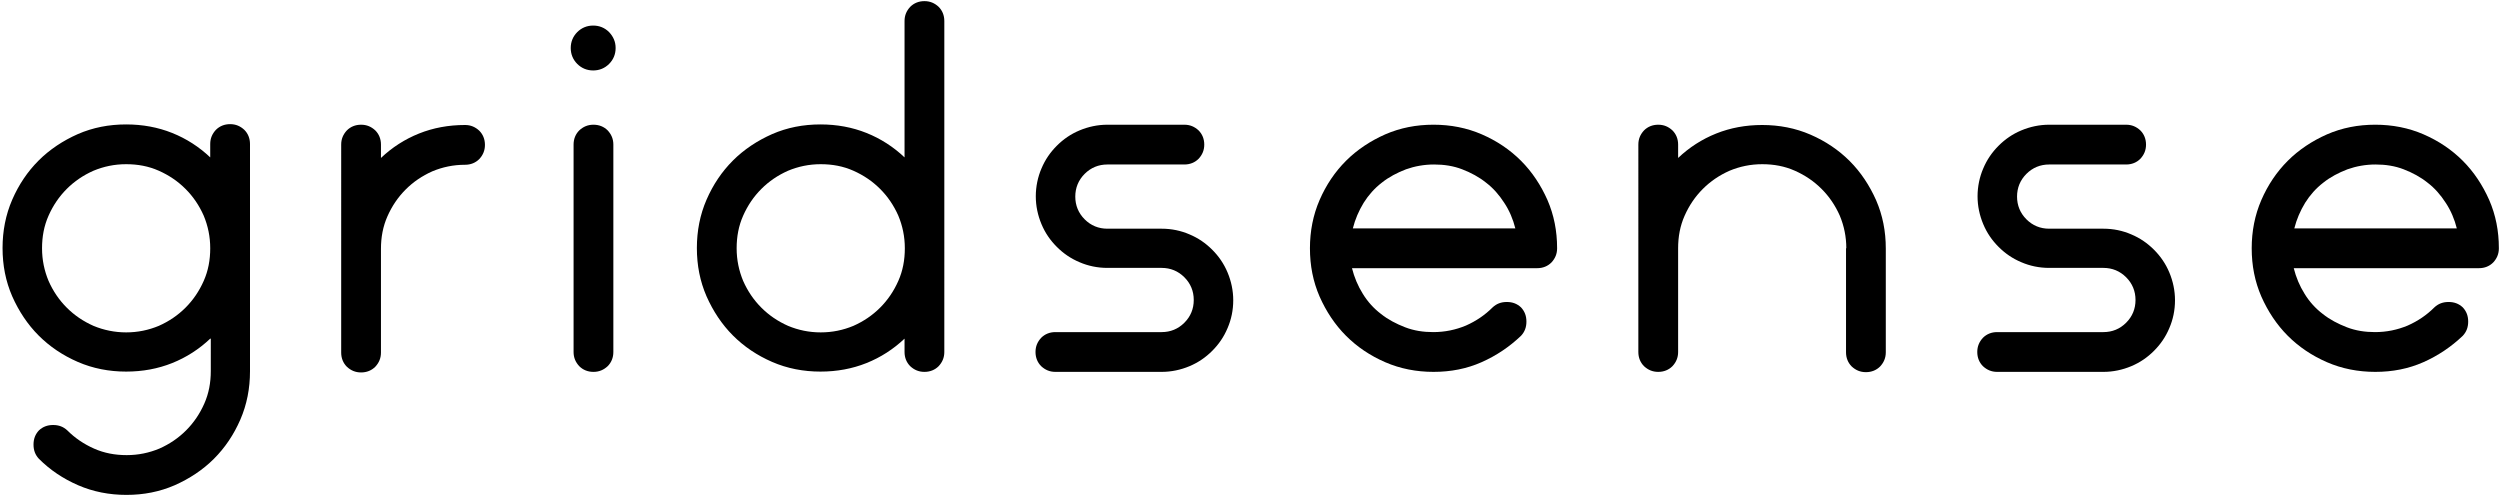 <?xml version="1.0" encoding="utf-8"?>
<!-- Generator: Adobe Illustrator 27.7.0, SVG Export Plug-In . SVG Version: 6.00 Build 0)  -->
<svg version="1.1" id="Laag_1" xmlns="http://www.w3.org/2000/svg" xmlns:xlink="http://www.w3.org/1999/xlink" x="0px" y="0px"
	 viewBox="0 0 880 175" style="enable-background:new 0 0 880 175;" xml:space="preserve">
<g>
	<path d="M74,119.2c-3.9,3.7-8.4,6.6-13.4,8.6c-5,2-10.4,3-16.2,3c-6,0-11.7-1.1-17-3.4c-5.3-2.3-9.9-5.4-13.8-9.3
		c-3.9-3.9-7-8.6-9.3-13.8c-2.3-5.3-3.4-10.9-3.4-17c0-6,1.1-11.7,3.4-17c2.3-5.3,5.4-9.9,9.3-13.8c3.9-3.9,8.6-7,13.8-9.3
		c5.3-2.3,10.9-3.4,17-3.4c5.8,0,11.2,1,16.2,3c5,2,9.5,4.9,13.4,8.6v-4.7c0-2,0.7-3.6,2-5c1.3-1.3,3-2,5-2c2,0,3.6,0.7,5,2
		c1.3,1.3,2,3,2,5v80c0,6-1.1,11.7-3.4,17c-2.3,5.3-5.4,9.9-9.3,13.8c-3.9,3.9-8.6,7-13.8,9.3c-5.3,2.3-10.9,3.4-17,3.4
		c-6,0-11.7-1.1-17-3.4c-5.3-2.3-9.9-5.4-13.8-9.3c-1.3-1.4-1.9-3-1.9-5s0.6-3.6,1.9-5c1.4-1.3,3-1.9,5-1.9s3.6,0.6,5,1.9
		c2.7,2.7,5.8,4.8,9.4,6.4c3.6,1.6,7.4,2.3,11.5,2.3c4.1,0,7.9-0.8,11.5-2.3c3.6-1.6,6.7-3.7,9.4-6.4c2.7-2.7,4.8-5.8,6.4-9.4
		c1.6-3.6,2.3-7.4,2.3-11.5V119.2z M44.4,117c4.1,0,7.9-0.8,11.5-2.3c3.6-1.6,6.7-3.7,9.4-6.4c2.7-2.7,4.8-5.8,6.4-9.4
		c1.6-3.6,2.3-7.4,2.3-11.5c0-4.1-0.8-7.9-2.3-11.5c-1.6-3.6-3.7-6.7-6.4-9.4c-2.7-2.7-5.8-4.8-9.4-6.4c-3.6-1.6-7.4-2.3-11.5-2.3
		c-4.1,0-7.9,0.8-11.5,2.3c-3.6,1.6-6.7,3.7-9.4,6.4c-2.7,2.7-4.8,5.8-6.4,9.4c-1.6,3.6-2.3,7.4-2.3,11.5c0,4.1,0.8,7.9,2.3,11.5
		c1.6,3.6,3.7,6.7,6.4,9.4c2.7,2.7,5.8,4.8,9.4,6.4C36.5,116.2,40.4,117,44.4,117z"/>
	<path d="M120.1,50.9c0-2,0.7-3.6,2-5c1.3-1.3,3-2,5-2c2,0,3.6,0.7,5,2c1.3,1.3,2,3,2,5v4.7c3.9-3.7,8.4-6.6,13.4-8.6
		c5-2,10.4-3,16.2-3c2,0,3.6,0.7,5,2c1.3,1.3,2,3,2,5c0,2-0.7,3.6-2,5c-1.3,1.3-3,2-5,2c-4.1,0-7.9,0.8-11.5,2.3
		c-3.6,1.6-6.7,3.7-9.4,6.4c-2.7,2.7-4.8,5.8-6.4,9.4c-1.6,3.6-2.3,7.4-2.3,11.5v36.5c0,2-0.7,3.6-2,5c-1.3,1.3-3,2-5,2
		c-2,0-3.6-0.7-5-2c-1.3-1.3-2-3-2-5V50.9z"/>
	<path d="M216.7,16.9c0,2.2-0.8,4.1-2.3,5.6c-1.5,1.5-3.4,2.3-5.6,2.3c-2.2,0-4.1-0.8-5.6-2.3c-1.5-1.5-2.3-3.4-2.3-5.6
		c0-2.2,0.8-4.1,2.3-5.6c1.5-1.5,3.4-2.3,5.6-2.3c2.2,0,4.1,0.8,5.6,2.3C215.9,12.9,216.7,14.7,216.7,16.9z M201.9,123.9
		c0,2,0.7,3.6,2,5c1.3,1.3,3,2,5,2c2,0,3.6-0.7,5-2c1.3-1.3,2-3,2-5V50.9c0-2-0.7-3.6-2-5c-1.3-1.3-3-2-5-2c-2,0-3.6,0.7-5,2
		c-1.3,1.3-2,3-2,5V123.9z"/>
	<path d="M332.4,123.9c0,2-0.7,3.6-2,5c-1.3,1.3-3,2-5,2c-2,0-3.6-0.7-5-2c-1.3-1.3-2-3-2-5v-4.7c-3.9,3.7-8.4,6.6-13.4,8.6
		c-5,2-10.4,3-16.2,3c-6,0-11.7-1.1-17-3.4c-5.3-2.3-9.9-5.4-13.8-9.3c-3.9-3.9-7-8.6-9.3-13.8c-2.3-5.3-3.4-10.9-3.4-17
		c0-6,1.1-11.7,3.4-17c2.3-5.3,5.4-9.9,9.3-13.8c3.9-3.9,8.6-7,13.8-9.3c5.3-2.3,10.9-3.4,17-3.4c5.8,0,11.2,1,16.2,3
		c5,2,9.5,4.9,13.4,8.6V7.4c0-2,0.7-3.6,2-5c1.3-1.3,3-2,5-2c2,0,3.6,0.7,5,2c1.3,1.3,2,3,2,5v80V123.9z M288.9,117
		c4.1,0,7.9-0.8,11.5-2.3c3.6-1.6,6.7-3.7,9.4-6.4c2.7-2.7,4.8-5.8,6.4-9.4c1.6-3.6,2.3-7.4,2.3-11.5c0-4.1-0.8-7.9-2.3-11.5
		c-1.6-3.6-3.7-6.7-6.4-9.4c-2.7-2.7-5.8-4.8-9.4-6.4c-3.6-1.6-7.4-2.3-11.5-2.3c-4.1,0-7.9,0.8-11.5,2.3c-3.6,1.6-6.7,3.7-9.4,6.4
		c-2.7,2.7-4.8,5.8-6.4,9.4c-1.6,3.6-2.3,7.4-2.3,11.5c0,4.1,0.8,7.9,2.3,11.5c1.6,3.6,3.7,6.7,6.4,9.4c2.7,2.7,5.8,4.8,9.4,6.4
		C281,116.2,284.8,117,288.9,117z"/>
	<path d="M371.5,130.9c-2,0-3.6-0.7-5-2c-1.3-1.3-2-3-2-5c0-2,0.7-3.6,2-5c1.3-1.3,3-2,5-2h37.4c3.1,0,5.8-1.1,8-3.3
		c2.2-2.2,3.3-4.9,3.3-8c0-3.1-1.1-5.8-3.3-8c-2.2-2.2-4.9-3.3-8-3.3h-19.1c-3.5,0-6.8-0.7-9.8-2c-3.1-1.3-5.7-3.1-8-5.4
		s-4.1-4.9-5.4-8c-1.3-3.1-2-6.4-2-9.8s0.7-6.8,2-9.8c1.3-3.1,3.1-5.7,5.4-8c2.3-2.3,4.9-4.1,8-5.4c3.1-1.3,6.4-2,9.8-2h27.1
		c2,0,3.6,0.7,5,2c1.3,1.3,2,3,2,5c0,2-0.7,3.6-2,5c-1.3,1.3-3,2-5,2h-27.1c-3.1,0-5.8,1.1-8,3.3c-2.2,2.2-3.3,4.9-3.3,8
		s1.1,5.8,3.3,8c2.2,2.2,4.9,3.3,8,3.3h19.1c3.5,0,6.8,0.7,9.8,2c3.1,1.3,5.7,3.1,8,5.4c2.3,2.3,4.1,4.9,5.4,8c1.3,3.1,2,6.4,2,9.8
		c0,3.5-0.7,6.8-2,9.8c-1.3,3.1-3.1,5.7-5.4,8c-2.3,2.3-4.9,4.1-8,5.4c-3.1,1.3-6.4,2-9.8,2H371.5z"/>
	<path d="M475.9,94.4c0.8,3.2,2.1,6.3,3.8,9c1.7,2.8,3.9,5.2,6.4,7.1c2.5,2,5.4,3.5,8.5,4.7c3.1,1.2,6.4,1.7,9.9,1.7
		c4.1,0,7.9-0.8,11.5-2.3c3.6-1.6,6.7-3.7,9.4-6.4c1.4-1.3,3-1.9,5-1.9s3.6,0.6,5,1.9c1.3,1.4,1.9,3,1.9,5s-0.6,3.6-1.9,5
		c-4.1,3.9-8.7,7-13.9,9.3s-10.8,3.4-16.9,3.4c-6,0-11.7-1.1-17-3.4c-5.3-2.3-9.9-5.4-13.8-9.3c-3.9-3.9-7-8.6-9.3-13.8
		c-2.3-5.3-3.4-10.9-3.4-17c0-6,1.1-11.7,3.4-17c2.3-5.3,5.4-9.9,9.3-13.8c3.9-3.9,8.6-7,13.8-9.3c5.3-2.3,10.9-3.4,17-3.4
		c6,0,11.7,1.1,17,3.4c5.3,2.3,9.9,5.4,13.8,9.3c3.9,3.9,7,8.6,9.3,13.8c2.3,5.3,3.4,10.9,3.4,17c0,2-0.7,3.6-2,5c-1.3,1.3-3,2-5,2
		H475.9z M533.4,80.4c-0.8-3.2-2.1-6.3-3.9-9c-1.8-2.8-3.9-5.2-6.4-7.1c-2.5-2-5.3-3.5-8.4-4.7c-3.1-1.2-6.4-1.7-9.9-1.7
		c-3.5,0-6.8,0.6-9.9,1.7c-3.1,1.2-6,2.7-8.5,4.7c-2.6,2-4.7,4.4-6.4,7.1c-1.7,2.8-3,5.8-3.8,9H533.4z"/>
	<path d="M649.9,87.4c0-4.1-0.8-7.9-2.3-11.5c-1.6-3.6-3.7-6.7-6.4-9.4c-2.7-2.7-5.8-4.8-9.4-6.4c-3.6-1.6-7.4-2.3-11.5-2.3
		c-4.1,0-7.9,0.8-11.5,2.3c-3.6,1.6-6.7,3.7-9.4,6.4c-2.7,2.7-4.8,5.8-6.4,9.4c-1.6,3.6-2.3,7.4-2.3,11.5v36.5c0,2-0.7,3.6-2,5
		c-1.3,1.3-3,2-5,2c-2,0-3.6-0.7-5-2c-1.3-1.3-2-3-2-5V50.9c0-2,0.7-3.6,2-5c1.3-1.3,3-2,5-2c2,0,3.6,0.7,5,2c1.3,1.3,2,3,2,5v4.7
		c3.9-3.7,8.4-6.6,13.4-8.6c5-2,10.4-3,16.2-3c6,0,11.7,1.1,17,3.4c5.3,2.3,9.9,5.4,13.8,9.3c3.9,3.9,7,8.6,9.3,13.8
		c2.3,5.3,3.4,10.9,3.4,17v36.5c0,2-0.7,3.6-2,5c-1.3,1.3-3,2-5,2c-2,0-3.6-0.7-5-2c-1.3-1.3-2-3-2-5V87.4z"/>
	<path d="M703,130.9c-2,0-3.6-0.7-5-2c-1.3-1.3-2-3-2-5c0-2,0.7-3.6,2-5c1.3-1.3,3-2,5-2h37.4c3.1,0,5.8-1.1,8-3.3
		c2.2-2.2,3.3-4.9,3.3-8c0-3.1-1.1-5.8-3.3-8c-2.2-2.2-4.9-3.3-8-3.3h-19.1c-3.5,0-6.8-0.7-9.8-2c-3.1-1.3-5.7-3.1-8-5.4
		c-2.3-2.3-4.1-4.9-5.4-8c-1.3-3.1-2-6.4-2-9.8s0.7-6.8,2-9.8c1.3-3.1,3.1-5.7,5.4-8c2.3-2.3,4.9-4.1,8-5.4c3.1-1.3,6.4-2,9.8-2
		h27.1c2,0,3.6,0.7,5,2c1.3,1.3,2,3,2,5c0,2-0.7,3.6-2,5c-1.3,1.3-3,2-5,2h-27.1c-3.1,0-5.8,1.1-8,3.3c-2.2,2.2-3.3,4.9-3.3,8
		s1.1,5.8,3.3,8c2.2,2.2,4.9,3.3,8,3.3h19.1c3.5,0,6.8,0.7,9.8,2c3.1,1.3,5.7,3.1,8,5.4s4.1,4.9,5.4,8c1.3,3.1,2,6.4,2,9.8
		c0,3.5-0.7,6.8-2,9.8c-1.3,3.1-3.1,5.7-5.4,8s-4.9,4.1-8,5.4c-3.1,1.3-6.4,2-9.8,2H703z"/>
	<path d="M807.4,94.4c0.8,3.2,2.1,6.3,3.8,9c1.7,2.8,3.9,5.2,6.4,7.1c2.5,2,5.4,3.5,8.5,4.7c3.1,1.2,6.4,1.7,9.9,1.7
		c4.1,0,7.9-0.8,11.5-2.3c3.6-1.6,6.7-3.7,9.4-6.4c1.4-1.3,3-1.9,5-1.9s3.6,0.6,5,1.9c1.3,1.4,1.9,3,1.9,5s-0.6,3.6-1.9,5
		c-4.1,3.9-8.7,7-13.9,9.3s-10.8,3.4-16.9,3.4c-6,0-11.7-1.1-17-3.4c-5.3-2.3-9.9-5.4-13.8-9.3c-3.9-3.9-7-8.6-9.3-13.8
		c-2.3-5.3-3.4-10.9-3.4-17c0-6,1.1-11.7,3.4-17c2.3-5.3,5.4-9.9,9.3-13.8c3.9-3.9,8.6-7,13.8-9.3c5.3-2.3,10.9-3.4,17-3.4
		c6,0,11.7,1.1,17,3.4c5.3,2.3,9.9,5.4,13.8,9.3c3.9,3.9,7,8.6,9.3,13.8c2.3,5.3,3.4,10.9,3.4,17c0,2-0.7,3.6-2,5c-1.3,1.3-3,2-5,2
		H807.4z M864.8,80.4c-0.8-3.2-2.1-6.3-3.9-9c-1.8-2.8-3.9-5.2-6.4-7.1c-2.5-2-5.3-3.5-8.4-4.7c-3.1-1.2-6.4-1.7-9.9-1.7
		c-3.5,0-6.8,0.6-9.9,1.7c-3.1,1.2-6,2.7-8.5,4.7c-2.6,2-4.7,4.4-6.4,7.1c-1.7,2.8-3,5.8-3.8,9H864.8z"/>
</g>
</svg>
